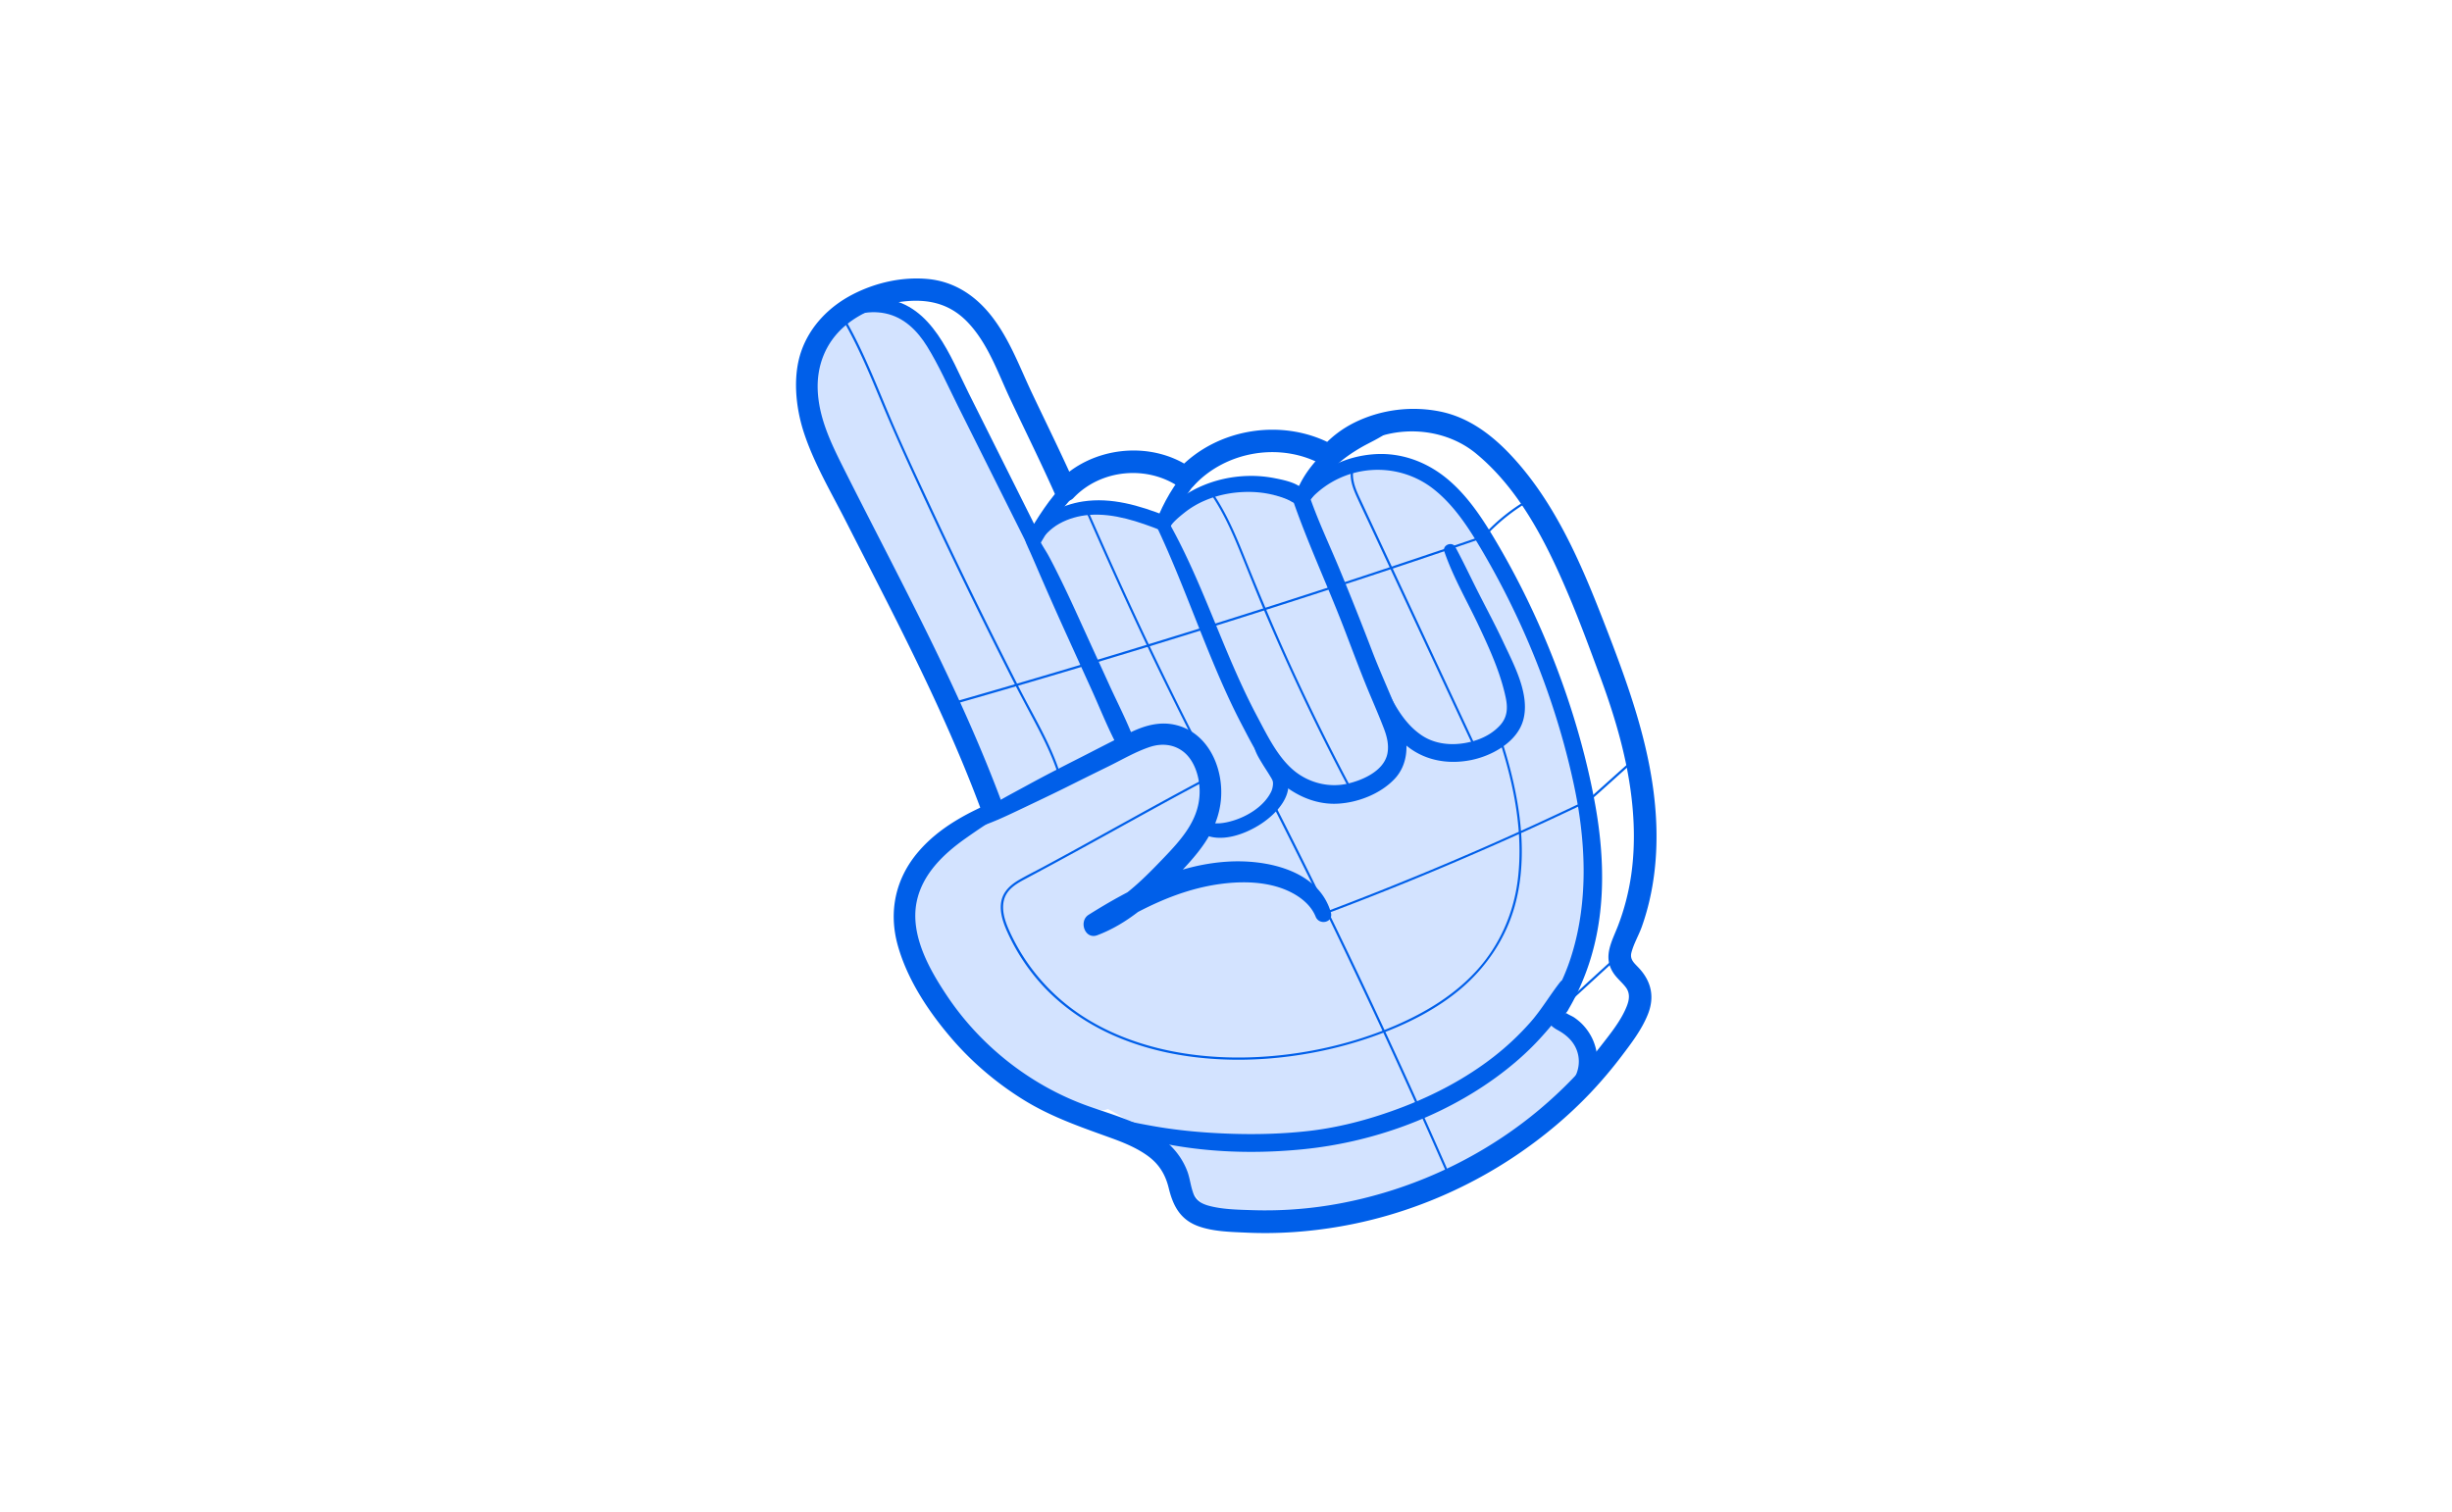 <svg xmlns="http://www.w3.org/2000/svg" width="626" height="386" fill="none"><path fill="#fff" d="M0 0h626v386H0z"/><path fill="#D3E3FF" d="M253.623 200.385c-10.913-26.145-21.872-52.379-35.897-77.005-4.184-7.341-8.755-14.934-9.127-23.376-.372-8.442 5.226-17.837 13.668-18.299 9.172-.49 15.395 8.89 19.624 17.048 7.504 14.502 15.008 28.989 22.512 43.491 1.965-5.613 7.772-9.291 13.698-9.931 5.91-.64 11.851 1.34 17.047 4.258 8.398-9.469 23.659-11.971 34.647-5.673 9.439-7.757 23.39-12.893 33.634-6.223 4.035 2.635 6.864 6.73 9.484 10.779 12.03 18.567 22.333 38.607 27.008 60.226 4.676 21.619 3.336 45.069-6.908 64.677 4.199 2.07 8.531 5.137 9.38 9.723 1.102 5.94-4.02 11.077-8.918 14.606-21.649 15.633-48.464 23.986-75.16 23.39-3.454-.074-7.191-.402-9.767-2.71-1.771-1.578-2.709-3.841-3.841-5.91-6.745-12.373-20.562-18.805-33.47-24.433 4.273-.328 8.62 2.159 10.496 6.015-20.71-3.29-38.934-19.058-45.187-39.083-2.174-6.968-2.799-15.142 1.459-21.068 5.628-7.832 18.149-9.574 21.559-18.596-.968 1.578-3.41 1.995-4.839.833"/><path fill="#D3E3FF" d="M255.157 199.953c-10.839-27.083-22.2-53.912-36.657-79.298-5.553-9.752-12.73-23.629-3.245-33.455 3.662-3.797 8.978-4.497 13.504-1.787 4.69 2.8 7.802 7.846 10.348 12.522 8.144 14.933 15.678 30.254 23.435 45.396.908 1.772 3.29 1.072 3.886-.506 1.712-4.527 6.253-7.37 10.883-8.174 5.792-.998 11.658 1.161 16.631 3.93.864.477 2.1.402 2.799-.357 7.936-8.621 21.545-11.018 31.818-5.256.998.566 2.04.313 2.874-.372 7.399-6.015 18.834-11.39 28.318-7.177 5.107 2.264 8.293 7.013 11.226 11.539 3.306 5.122 6.477 10.333 9.425 15.678 11.613 20.979 20.026 44.25 19.609 68.504-.224 13.162-3.082 26.294-9.142 38.011-.566 1.102-.342 2.695.864 3.306 3.886 1.95 9.037 5.151 8.263 10.243-.774 5.092-6 8.666-9.901 11.346a121.592 121.592 0 0 1-30.612 15.246c-10.854 3.603-22.169 5.747-33.604 6.223-2.829.12-5.673.149-8.502.045-2.412-.089-5.196-.327-7.131-1.95-1.966-1.653-2.859-4.467-4.154-6.626a38.087 38.087 0 0 0-4.527-6.045c-7.786-8.591-18.715-13.534-29.137-18.09l-1.266 4.675c3.559-.178 6.656 1.623 8.293 4.78l2.874-3.737c-14.546-2.427-27.902-10.944-36.314-23.063-4.169-6.015-7.534-13.088-8.457-20.413-.476-3.856-.253-8.025 1.683-11.464 1.518-2.71 3.96-4.661 6.536-6.313 6.149-3.976 13.4-7.013 16.154-14.353 1.072-2.829-3.067-4.124-4.6-1.936-.373.536-1.028.313-1.46.015-2.56-1.757-4.972 2.412-2.426 4.154 2.828 1.936 6.253.953 8.233-1.638-1.444-.848-2.903-1.697-4.347-2.546-2.68 6.328-9.604 8.785-14.934 12.373-3.008 2.025-5.792 4.437-7.593 7.638-2.085 3.722-2.785 8.1-2.546 12.313.923 15.991 11.628 30.88 24.298 39.977 7.221 5.196 15.649 8.725 24.433 10.154 2.174.357 3.96-1.653 2.874-3.737-2.427-4.631-7.46-7.504-12.686-7.251-2.248.104-3.722 3.603-1.265 4.675 10.035 4.377 20.636 9.038 28.125 17.286a32.442 32.442 0 0 1 4.571 6.507c1.384 2.56 2.635 5.151 5.047 6.923 4.72 3.469 11.732 2.829 17.256 2.635 24.82-.834 49.625-9.082 69.725-23.748 4.839-3.528 10.065-8.367 10.258-14.814.194-6.447-5.39-11.033-10.735-13.728l.864 3.306c11.762-22.75 12.09-49.625 5.315-73.938-3.528-12.656-8.873-24.79-15.171-36.3-3.142-5.732-6.522-11.33-10.08-16.824-3.172-4.898-6.67-9.961-11.956-12.76-11.703-6.208-25.654-.193-35.078 7.46.953-.12 1.92-.254 2.873-.373-12.03-6.715-28.244-4.243-37.475 6.09l2.799-.357c-6.238-3.41-13.534-5.658-20.666-4.08-5.985 1.325-11.151 5.375-13.295 11.182 1.295-.164 2.59-.343 3.886-.507-7.594-14.546-15.083-29.152-22.706-43.684-4.839-9.216-13.921-21.857-26.041-16.69-5.136 2.189-8.591 7.191-10.094 12.432-1.787 6.298-.387 12.849 2.099 18.745 2.903 6.909 7.042 13.266 10.601 19.847 3.692 6.849 7.191 13.817 10.541 20.845 7.608 15.975 14.547 32.279 21.604 48.508.715 1.637 3.588.446 2.918-1.221l.06.059Z"/><path fill="#005FE9" d="M254.308 204.45c-7.34 3.096-14.487 6.834-19.772 12.968-5.941 6.878-7.787 15.454-5.271 24.224 2.442 8.546 7.653 16.467 13.37 23.182 5.33 6.283 11.703 11.718 18.701 16.05 7.012 4.348 14.561 6.924 22.258 9.708 3.336 1.206 6.73 2.59 9.604 4.72 2.829 2.114 4.377 4.764 5.196 8.159 1.102 4.511 2.948 7.995 7.519 9.663 3.797 1.384 8.263 1.474 12.283 1.652 8.01.372 16.05-.208 23.942-1.578 16.08-2.784 31.609-9.127 45.113-18.269 6.774-4.585 13.117-9.871 18.76-15.812a113.122 113.122 0 0 0 7.995-9.439c2.487-3.276 5.107-6.715 6.656-10.542 1.801-4.407.997-8.397-2.189-11.866-1.161-1.266-2.442-2.174-1.965-4.02.58-2.248 1.846-4.362 2.635-6.551 3.171-8.874 4.169-18.507 3.633-27.887-.998-17.643-7.177-34.2-13.519-50.503-5.733-14.74-12.299-29.942-23.167-41.689-5.048-5.464-11.048-10.05-18.463-11.539-7.355-1.474-15.127-.491-21.857 2.844-3.171 1.578-6.059 3.767-8.367 6.447l3.484-.447c-12.79-7.37-30.15-4.809-40.185 6.075l3.469-.447c-10.333-7.236-25.564-5.553-34.185 3.603l4.482.581c-3.47-7.802-7.251-15.455-10.914-23.167-3.186-6.715-5.762-13.877-10.378-19.802-4.094-5.256-9.499-8.86-16.214-9.514-6.595-.64-13.474.923-19.325 3.96-5.941 3.082-10.795 8.025-13.043 14.398-2.248 6.372-1.504 14.308.64 20.859 2.546 7.772 6.849 15.053 10.556 22.318 3.812 7.489 7.668 14.964 11.465 22.468 8.606 17.062 16.869 34.319 23.48 52.26 1.235 3.365 6.685 1.92 5.434-1.504-11.062-30.046-26.591-58.126-40.915-86.683-3.082-6.149-6.119-12.447-6.476-19.445-.328-6.402 1.965-12.358 6.849-16.572 4.407-3.811 10.437-6 16.214-6.431 6.015-.447 11.077 1.042 15.276 5.479 5.151 5.434 7.653 12.849 10.779 19.504 3.886 8.249 7.951 16.423 11.643 24.76.745 1.683 3.335 1.802 4.482.581 6.983-7.415 18.939-8.516 27.247-2.695.997.7 2.665.432 3.469-.447 8.308-9.007 22.571-11.3 33.217-5.166 1.042.596 2.665.506 3.484-.447 8.71-10.094 25.326-10.973 35.435-2.605 11.256 9.305 18.12 23.152 23.689 36.344 2.843 6.714 5.345 13.548 7.876 20.382 3.007 8.1 5.583 16.334 7.146 24.835 1.564 8.502 2.1 17.361.879 25.951-.64 4.437-1.757 8.83-3.365 13.013-1.534 4.005-3.901 7.802-1.295 11.941.893 1.43 2.218 2.457 3.231 3.767 1.206 1.563.938 3.291.223 5.033-1.459 3.618-4.243 7.012-6.611 10.064-4.6 5.941-9.886 11.346-15.633 16.17-11.584 9.722-25.281 16.988-39.768 21.276-7.281 2.159-14.785 3.603-22.363 4.169a103.05 103.05 0 0 1-11.346.238c-3.648-.119-7.548-.179-11.077-1.161-1.623-.462-2.993-1.251-3.678-2.859-.789-1.846-.938-3.916-1.623-5.807-1.161-3.126-3.156-5.806-5.747-7.906-5.643-4.541-12.804-6.432-19.504-8.799-14.547-5.166-27.396-15.201-36.001-28.006-4.586-6.819-9.619-15.678-7.877-24.209 1.459-7.117 6.939-12.298 12.671-16.318a187.271 187.271 0 0 1 9.082-6.03c1.772-1.102.61-4.408-1.489-3.529l.015.045Z"/><path fill="#005FE9" d="M213.215 83.314c3.335-2.978 8.337-4.184 12.7-3.306 4.869.983 8.293 4.422 10.824 8.532 2.963 4.809 5.286 10.064 7.802 15.112 2.739 5.479 5.479 10.973 8.219 16.452l9.38 18.76c.67 1.355 2.694 1.206 3.409 0 2.621-4.452 5.271-8.993 9.023-12.596 3.439-3.305 7.98-5.554 12.7-6.268 1.653-.253 1.012-2.502-.357-2.68-11.926-1.474-19.579 10.72-24.775 19.549h3.409c-6.089-12.179-12.179-24.344-18.269-36.523-4.675-9.335-9.275-22.348-21.157-24.015-5.568-.79-10.988.967-15.037 4.868-1.4 1.355.684 3.395 2.129 2.13v-.015Z"/><path fill="#005FE9" d="M264.924 138.715c1.742-1.935 3.201-3.692 5.524-4.988 2.322-1.295 4.972-2.025 7.608-2.233 6.372-.491 12.67 1.727 18.507 4.005 1.072.417 2.054-.476 2.412-1.37 1.757-4.407 4.124-8.665 7.489-12.045 3.156-3.171 6.849-4.779 11.003-6.223 1.801-.626 1.682-3.857-.492-3.589-10.958 1.34-18.015 11.316-21.797 20.815l2.412-1.37c-6.73-2.62-13.817-4.764-21.112-3.662-5.39.819-11.897 3.841-14.026 9.231-.551 1.37 1.504 2.471 2.457 1.429h.015Z"/><path fill="#005FE9" d="M298.334 135.097c.924-1.638 2.576-2.992 4.035-4.154a22.333 22.333 0 0 1 5.152-3.082c3.856-1.682 8.174-2.382 12.373-2.218 2.114.089 4.183.417 6.208 1.012.983.283 1.951.626 2.874 1.057.982.462 1.906 1.162 3.037 1.162 2.65-.015 3.573-2.978 4.75-4.824a26.817 26.817 0 0 1 4.377-5.226c1.861-1.713 3.931-3.142 6.104-4.422 2.368-1.4 4.958-2.427 7.132-4.139 1.653-1.281-.193-3.589-1.876-3.231-2.427.521-4.705 1.846-6.834 3.067a47.112 47.112 0 0 0-5.94 4.005 29.701 29.701 0 0 0-4.958 5.003c-.73.923-1.4 1.89-2.01 2.903a27.066 27.066 0 0 0-.938 1.727c-.03.06-.373.64-.343.685 0 0 1.206.432.343-.179-1.668-1.161-4.288-1.712-6.239-2.099a31.243 31.243 0 0 0-6.67-.611c-4.437.075-8.814 1.043-12.834 2.904-2.159.997-4.229 2.293-5.986 3.901-1.757 1.608-2.724 3.454-3.886 5.509-.774 1.384 1.355 2.635 2.129 1.25Z"/><path fill="#005FE9" d="M334.797 127.236c8.308-8.74 21.991-9.723 31.371-2.204 4.928 3.946 8.487 9.321 11.688 14.696a206.58 206.58 0 0 1 10.08 19.191c6.089 13.237 10.824 27.217 13.876 41.466 3.052 14.249 3.767 29.405-.521 43.341a52.815 52.815 0 0 1-4.541 10.601c-.864 1.534-2.114 3.067-1.98 4.929.134 1.861 1.429 2.992 2.918 3.796 2.784 1.504 4.928 3.767 5.33 7.043.402 3.275-1.295 6.462-3.796 8.62-1.847 1.608.55 4.675 2.605 3.38 5.688-3.573 7.519-10.958 4.66-16.943a13.826 13.826 0 0 0-2.739-3.812 14.804 14.804 0 0 0-1.742-1.429c-.715-.506-1.653-.789-2.308-1.34.313.268-.625.848.298-.119.253-.268.491-.819.67-1.102a57.323 57.323 0 0 0 3.633-7.489c5.926-14.591 5.598-30.523 2.709-45.739-2.888-15.216-7.772-30.329-14.114-44.607a205.895 205.895 0 0 0-10.675-20.785c-3.425-5.836-7.207-11.732-12.388-16.154-5.449-4.646-12.239-7.177-19.43-6.552-6.909.596-13.355 3.648-17.763 9.068-1.206 1.474.775 3.573 2.144 2.144h.015Zm-85.119 84.003c3.871-1.221 7.533-2.993 11.196-4.735 3.663-1.742 7.504-3.558 11.226-5.404a1412.35 1412.35 0 0 1 10.825-5.36c3.469-1.698 6.953-3.767 10.63-4.988 3.008-.998 6.209-.73 8.725 1.34 2.516 2.069 3.767 5.762 3.96 9.008.462 7.712-4.362 12.998-9.35 18.194-5.3 5.524-10.988 11.256-18.283 14.01l2.203 5.226c9.41-5.911 19.46-11.241 30.627-12.774 4.898-.67 10.154-.685 14.903.789 3.827 1.191 7.981 3.647 9.544 7.533.938 2.338 4.616 1.489 3.886-1.071-3.156-10.854-16.512-13.579-26.353-12.969-12.939.789-24.686 6.79-35.48 13.564-2.621 1.638-.953 6.417 2.203 5.226 7.728-2.918 13.758-8.367 19.415-14.234 5.688-5.896 11.361-11.807 12.15-20.383.714-7.891-3.082-16.928-11.346-19.028-4.035-1.027-7.846 0-11.509 1.728-4.109 1.92-8.129 4.049-12.164 6.104-4.779 2.427-9.559 4.854-14.264 7.429-4.704 2.576-9.528 5.003-13.787 8.264-1.146.878-.565 3.067 1.072 2.546l-.029-.015Z"/><path fill="#005FE9" d="M280.602 287.142c16.377 6.611 34.706 8.085 52.2 6.328 17.301-1.742 34.81-7.965 48.94-18.194 4.109-2.978 7.965-6.298 11.39-10.035 3.335-3.648 6.804-7.787 8.591-12.447.714-1.861-2.174-3.589-3.425-1.995-2.65 3.394-4.794 7.102-7.667 10.347a69.363 69.363 0 0 1-9.41 8.815c-6.894 5.345-14.74 9.514-22.87 12.655-7.697 2.963-15.737 5.196-23.941 6.164-8.487.983-17.077 1.027-25.594.477-4.898-.313-9.797-.864-14.636-1.728-4.303-.774-8.725-1.622-12.834-3.126-1.742-.626-2.412 2.069-.759 2.739h.015Zm14.889-152.283c5.211 11.077 9.35 22.631 14.055 33.932 2.322 5.583 4.779 11.122 7.593 16.467 2.68 5.107 5.583 11.047 10.08 14.799 4.035 3.38 9.127 5.494 14.442 5.167 5.107-.298 10.78-2.517 14.353-6.283 3.529-3.708 3.722-9.202 2.025-13.802-2.338-6.328-5.256-12.448-7.683-18.76a828.472 828.472 0 0 0-8.382-21.068c-2.665-6.417-5.643-12.641-7.862-19.222-.893-2.635-5.107-1.504-4.198 1.162 3.781 11.032 8.739 21.648 12.953 32.517 2.278 5.881 4.437 11.807 6.879 17.613 1.221 2.889 2.456 5.762 3.573 8.681.774 2.025 1.31 4.183.893 6.357-.878 4.497-6.476 6.924-10.511 7.772-4.66.968-9.618-.357-13.281-3.35-4.214-3.454-6.923-9.112-9.44-13.846-2.605-4.884-4.883-9.916-7.057-15.008-4.988-11.718-9.35-23.659-15.633-34.781-1.043-1.846-3.693-.223-2.814 1.638l.015.015Z"/><path fill="#005FE9" d="M348.986 172.111c1.504 6.521 4.676 13.653 9.842 18.09 4.69 4.02 10.809 5.092 16.78 3.886 5.345-1.087 11.777-4.616 13.296-10.273 1.742-6.522-2.427-14.1-5.092-19.818-1.936-4.139-4.095-8.174-6.164-12.238-2.055-4.02-3.961-8.13-6.105-12.09-.819-1.504-3.38-.476-2.799 1.176 2.248 6.581 5.851 12.715 8.799 18.998 2.74 5.822 5.524 11.941 6.864 18.269.551 2.621.462 4.943-1.355 7.013-1.578 1.772-3.677 3.037-5.911 3.811-4.63 1.608-10.154 1.623-14.293-1.235-5.732-3.931-8.174-10.765-11.316-16.646-.759-1.415-2.843-.417-2.501 1.057h-.045Zm-87.159-37.282c-.893 2.114.357 4.318 1.206 6.239 1.012 2.278 1.98 4.57 2.978 6.863a968.858 968.858 0 0 0 6.223 13.996c2.114 4.645 4.184 9.231 6.283 13.832 2.219 4.868 4.199 9.96 6.715 14.68 1.191 2.248 5.122.7 4.184-1.772-1.757-4.63-4.08-9.097-6.134-13.593-2.055-4.512-4.124-9.023-6.179-13.534-2.055-4.512-3.916-8.651-6-12.924-1.087-2.218-2.189-4.452-3.365-6.625-1.117-2.07-2.978-4.422-3.201-6.805-.149-1.608-2.115-1.816-2.725-.372l.015.015Zm45.083 78.018c4.646 2.561 10.974.208 15.038-2.457 4.065-2.665 8.68-7.638 6.373-12.73-.596-1.325-1.474-2.516-2.293-3.707-1.057-1.549-1.802-3.484-3.157-4.779-1.176-1.132-2.963.014-2.65 1.533.313 1.519 1.251 2.993 2.025 4.273.61 1.013 1.28 1.995 1.891 3.008.283.461.595.938.789 1.429-.119-.298.03.149.045.238.044.224 0 0 0-.044.015.149.029.312.029.476 0 .64-.178 1.474-.446 2.04-1.772 3.707-6.03 6.372-10.02 7.519-2.219.64-4.244.878-6.418.253-1.727-.491-2.828 2.025-1.22 2.918l.014.03Zm-92.281-132.11c4.184 6.984 7.296 14.547 10.422 22.051 3.246 7.772 6.73 15.425 10.274 23.063a1554.107 1554.107 0 0 0 11.196 23.599 1507.67 1507.67 0 0 0 11.673 23.524c1.876 3.708 3.841 7.37 5.792 11.048 1.95 3.678 3.856 7.415 5.315 11.33.343.938.67 1.876.968 2.829.104.343.64.194.536-.149-2.427-7.861-6.789-14.888-10.497-22.169a1568.768 1568.768 0 0 1-11.732-23.51 1375.387 1375.387 0 0 1-11.301-23.673c-3.692-7.936-7.31-15.648-10.645-23.599-3.127-7.46-6.12-15.008-10.036-22.095a82.83 82.83 0 0 0-1.459-2.531c-.178-.313-.67-.03-.476.283h-.03Z"/><path fill="#005FE9" d="M307.58 198.836c-9.231 4.884-18.343 9.976-27.484 15.023a1261.381 1261.381 0 0 1-13.832 7.564c-2.07 1.117-4.214 2.159-6.239 3.35-2.025 1.191-3.886 2.873-4.377 5.33-.491 2.457.283 5.018 1.251 7.281a50.905 50.905 0 0 0 2.769 5.464 51.047 51.047 0 0 0 6.76 9.082c5.047 5.39 11.27 9.589 18.015 12.552 6.894 3.022 14.293 4.809 21.783 5.613 7.727.833 15.558.655 23.271-.373 7.578-1.012 15.067-2.814 22.244-5.464 7.593-2.799 14.993-6.491 21.202-11.747 6.61-5.598 11.524-12.939 13.831-21.321 2.993-10.928 1.772-22.72-.908-33.574a128.32 128.32 0 0 0-2.442-8.517c-.104-.342-.655-.193-.536.149 3.633 11.271 6.03 23.227 4.646 35.093-1.028 8.785-4.646 17.048-10.616 23.584-5.643 6.194-12.909 10.571-20.532 13.891-6.804 2.948-13.98 5.078-21.261 6.447-7.281 1.37-15.202 2.04-22.855 1.713-7.489-.313-14.963-1.519-22.08-3.901-7.117-2.383-13.459-5.762-19.028-10.467-5.762-4.869-10.348-11.003-13.459-17.867-1.087-2.397-2.07-5.241-1.385-7.906.685-2.665 3.022-4.079 5.271-5.285 4.258-2.278 8.516-4.556 12.745-6.879 9.171-5.033 18.298-10.139 27.499-15.127 2.025-1.087 4.035-2.174 6.075-3.246.313-.164.03-.655-.283-.476l-.045.014Zm-30.462-68.533c3.469 7.876 6.968 15.737 10.571 23.569a919.064 919.064 0 0 0 10.586 22.229 1120.42 1120.42 0 0 0 6.67 13.341c.164.327.64.044.477-.283a1010.395 1010.395 0 0 1-11.435-23.153c-3.544-7.399-6.968-14.859-10.333-22.348-2.04-4.541-4.05-9.082-6.045-13.638-.149-.328-.625-.045-.476.283h-.015Z"/><path fill="#005FE9" d="M309.308 126.432c2.963 4.377 5.136 9.201 7.131 14.07 2.025 4.943 3.976 9.916 6.06 14.844a586.84 586.84 0 0 0 13.728 30.046 573.97 573.97 0 0 0 8.472 16.527c.163.312.655.029.476-.283a574.513 574.513 0 0 1-14.695-29.585c-4.601-9.975-8.844-20.1-12.939-30.284-2.174-5.389-4.481-10.779-7.757-15.618-.193-.298-.685-.015-.476.283Zm35.569-6.075c-.253 2.338.611 4.556 1.564 6.641 1.042 2.293 2.129 4.571 3.201 6.863 2.159 4.631 4.332 9.276 6.491 13.907 4.303 9.216 8.606 18.432 12.909 27.663l7.325 15.678c.149.328.64.045.477-.283-4.273-9.156-8.547-18.328-12.82-27.485-4.273-9.156-8.546-18.328-12.819-27.484-1.206-2.591-2.412-5.167-3.618-7.758-1.132-2.426-2.427-4.972-2.129-7.742.045-.357-.521-.357-.566 0h-.015Zm-20.07 85.046a1899.321 1899.321 0 0 1 9.201 18.328 1609.02 1609.02 0 0 1 8.993 18.432 1758.362 1758.362 0 0 1 8.77 18.537 1630.408 1630.408 0 0 1 8.561 18.641 2044.265 2044.265 0 0 1 8.308 18.656c.342.789.7 1.593 1.042 2.382.149.327.625.044.477-.283a2120.168 2120.168 0 0 0-8.308-18.745 1611.695 1611.695 0 0 0-8.532-18.641 1738.604 1738.604 0 0 0-8.74-18.552 1740.24 1740.24 0 0 0-8.963-18.447 1870.186 1870.186 0 0 0-9.127-18.254c-.387-.774-.789-1.548-1.176-2.322-.164-.328-.64-.045-.476.282l-.03-.014Z"/><path fill="#005FE9" d="M337.194 233.885a814.458 814.458 0 0 0 26.786-10.571 841.858 841.858 0 0 0 40.989-18.313c.327-.149.044-.641-.283-.477a835.772 835.772 0 0 1-26.011 11.941 825.92 825.92 0 0 1-26.592 11.092 764.459 764.459 0 0 1-15.037 5.792c-.328.119-.194.67.148.536Zm-94.038-53.928a2705.963 2705.963 0 0 0 26.458-7.712 2559.764 2559.764 0 0 0 26.249-7.936 2580.04 2580.04 0 0 0 26.294-8.233c8.71-2.77 17.405-5.599 26.085-8.457 8.68-2.859 17.435-5.792 26.13-8.77l3.261-1.116c.342-.12.193-.656-.149-.536a2870.618 2870.618 0 0 1-26.115 8.799 2560.967 2560.967 0 0 1-26.086 8.487 2696.494 2696.494 0 0 1-26.293 8.263c-8.74 2.695-17.48 5.36-26.25 7.965a2671.961 2671.961 0 0 1-26.457 7.743c-1.102.312-2.204.64-3.305.953-.343.104-.194.64.148.536l.03.014Zm136.353-43.311a48.432 48.432 0 0 1 10.63-8.502c.313-.179.03-.67-.283-.476a48.196 48.196 0 0 0-10.734 8.591c-.254.268.148.655.402.402l-.015-.015Z"/><path fill="#005FE9" d="M405.668 205.611c-.059-.625.313-1.102.745-1.534.447-.446.938-.863 1.414-1.28.983-.879 1.966-1.772 2.948-2.65 1.995-1.787 3.976-3.574 5.971-5.36.268-.239-.134-.641-.402-.402-2.129 1.905-4.258 3.826-6.388 5.732-1.057.938-2.099 1.891-3.156 2.829-.774.7-1.816 1.489-1.697 2.65.029.357.595.357.565 0v.015Zm-9.633 55.506c.149-1.385 1.623-2.397 2.576-3.276l3.514-3.246c2.367-2.188 4.735-4.362 7.117-6.536l4.079-3.722c.268-.238-.134-.64-.402-.402-4.987 4.541-9.96 9.097-14.918 13.683-1.043.968-2.368 1.965-2.531 3.484-.045.357.521.357.565 0v.015Z"/></svg>